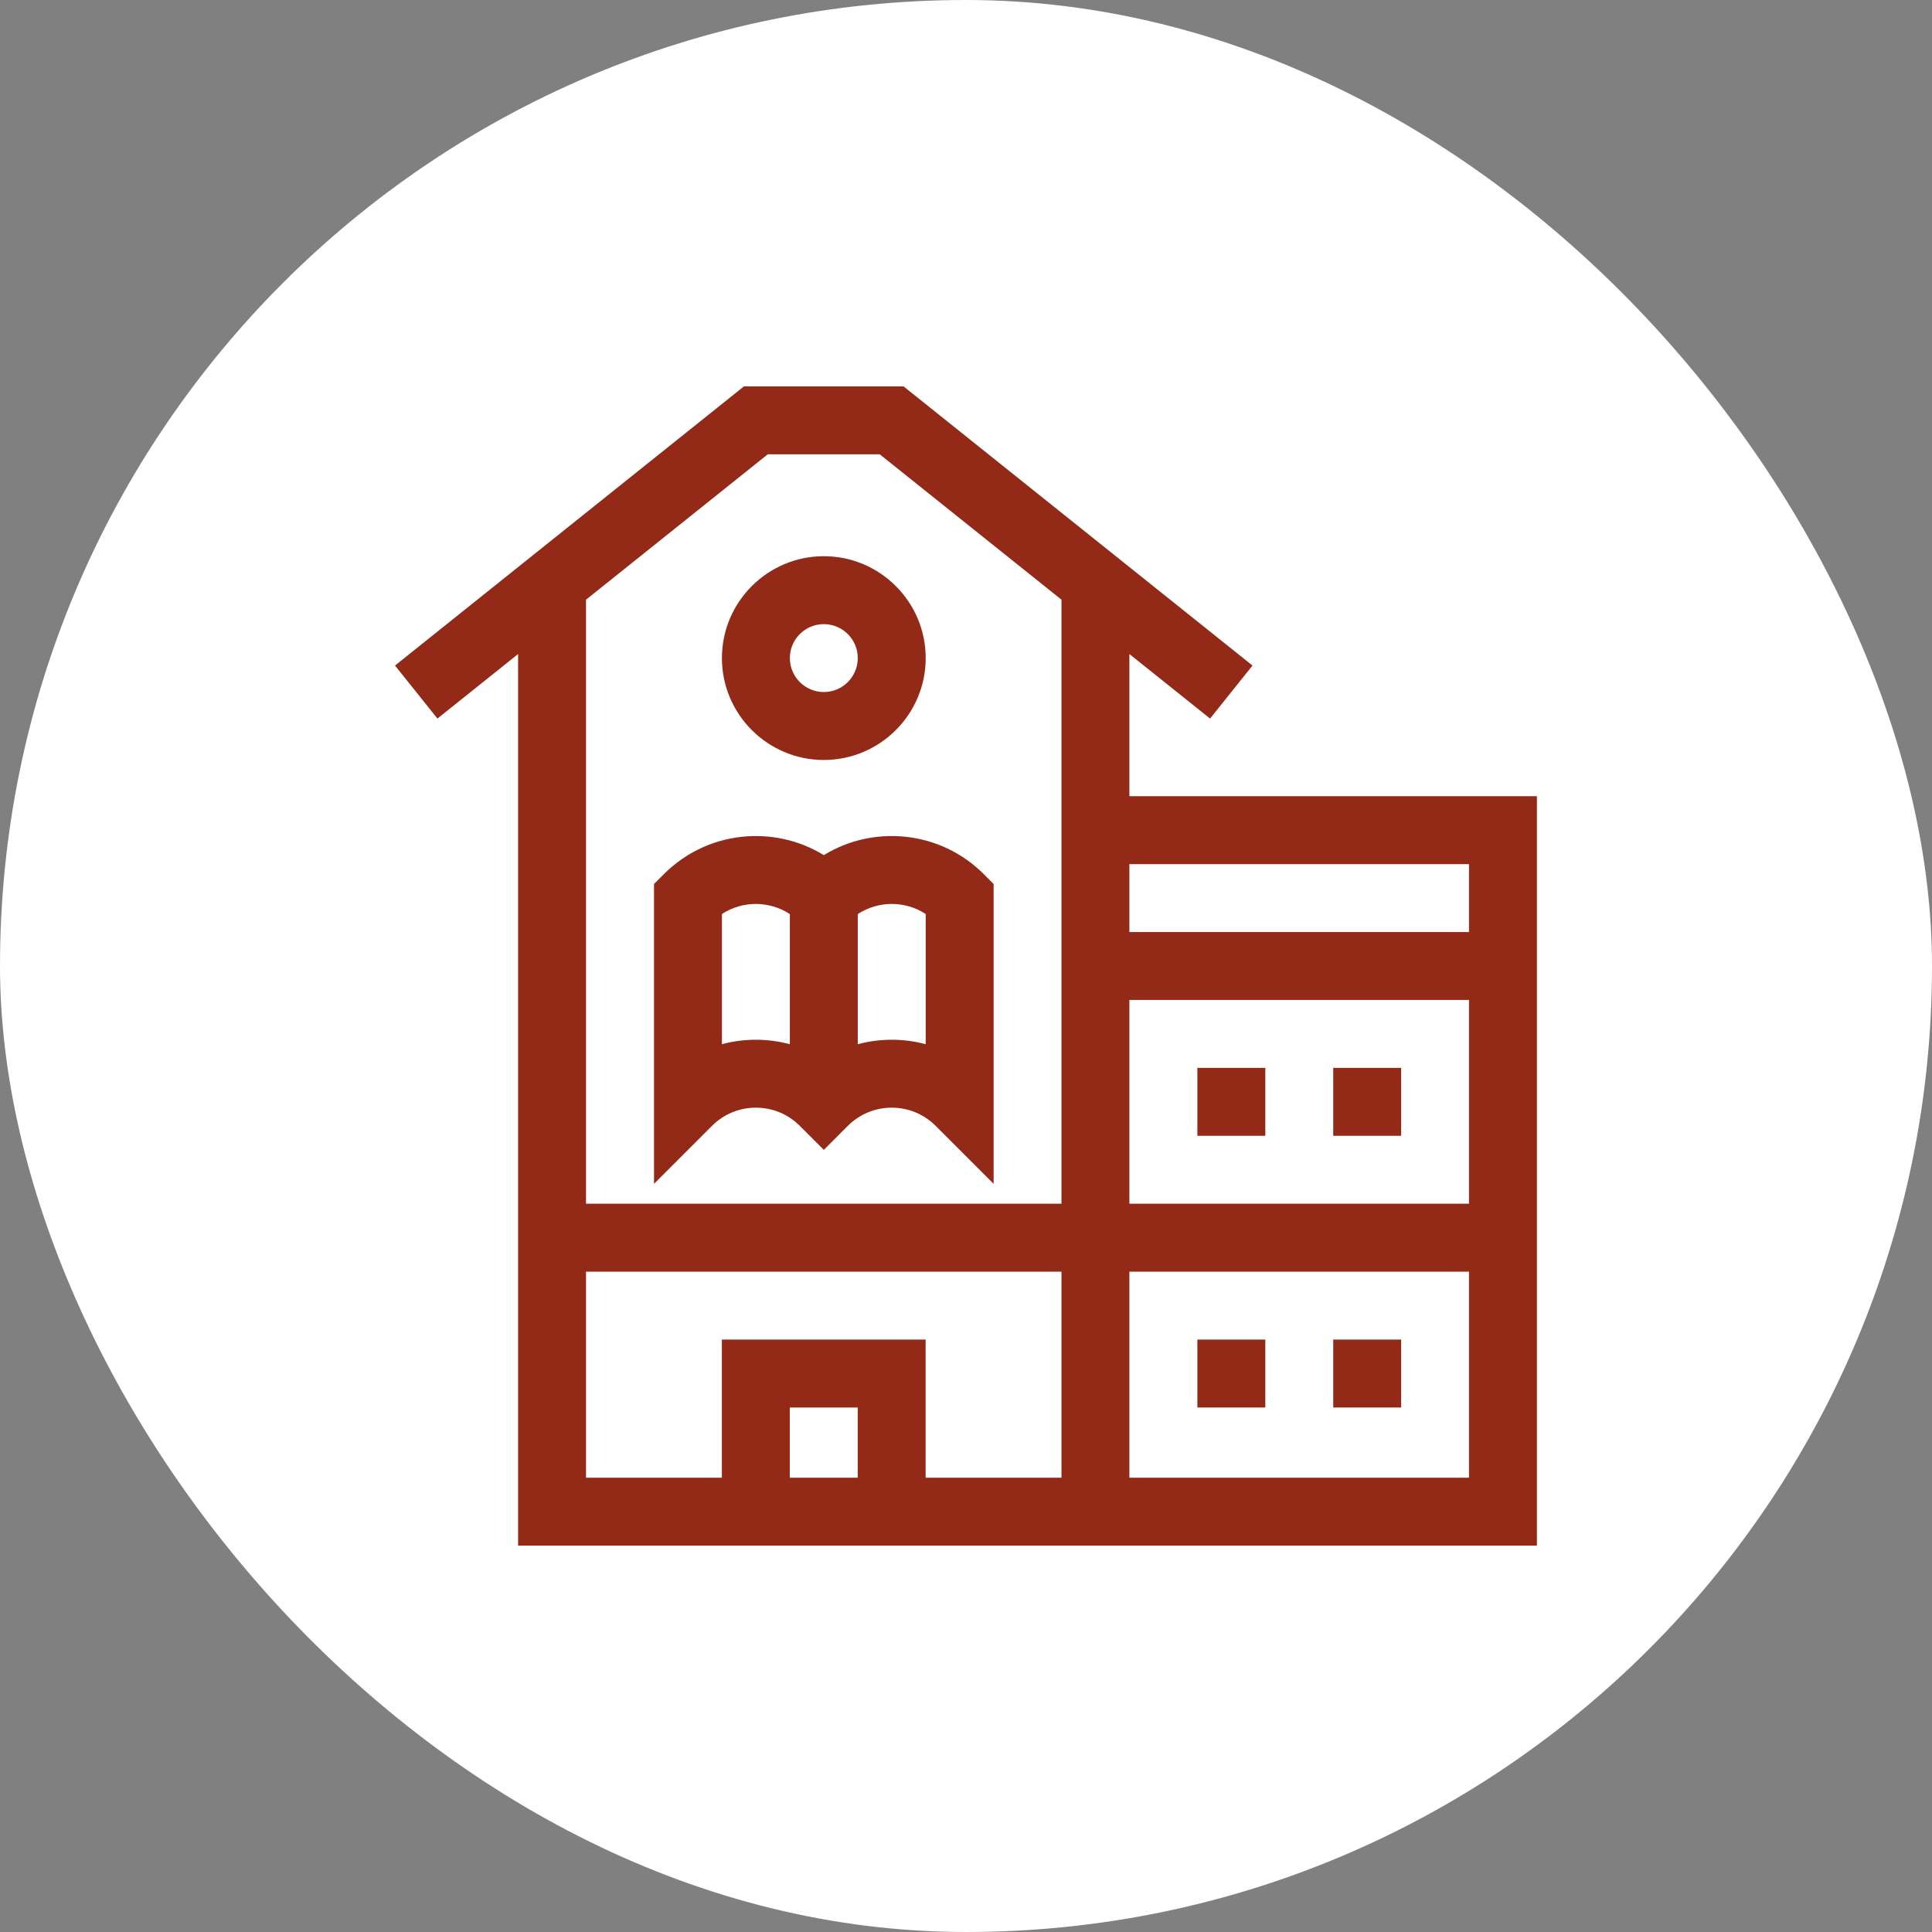 <svg width="100" height="100" viewBox="0 0 100 100" fill="none" xmlns="http://www.w3.org/2000/svg">
<rect x="0" y="0" width="100" height="100" fill="#808080" stroke="none"/>
<rect width="100" height="100" rx="50" fill="white"/>
<g clip-path="url(#clip0_2777_1862)">
<path d="M42.641 44.261C40.049 42.673 36.608 43 34.367 45.241L33.852 45.756V61.275L36.852 58.274C37.459 57.667 38.267 57.333 39.125 57.333C39.983 57.333 40.791 57.667 41.398 58.274L42.641 59.517L43.883 58.274C44.491 57.667 45.298 57.333 46.156 57.333C47.015 57.333 47.822 57.667 48.429 58.274L51.43 61.275V45.756L50.915 45.241C48.674 43 45.232 42.673 42.641 44.261ZM37.367 54.048V47.309C38.431 46.613 39.819 46.616 40.883 47.312V54.049C40.317 53.896 39.727 53.817 39.125 53.817C38.523 53.817 37.933 53.896 37.367 54.048ZM47.914 47.309V54.048C47.348 53.896 46.758 53.817 46.156 53.817C45.554 53.817 44.965 53.896 44.398 54.049V47.312C45.462 46.616 46.85 46.613 47.914 47.309Z" fill="#932917"/>
<path d="M62.633 37.193L64.829 34.448L46.769 20H38.505L20.445 34.448L22.642 37.193L26.817 33.853V80H79.551C79.551 78.79 79.551 42.128 79.551 41.211H58.457V33.853L62.633 37.193ZM44.395 76.484H40.879V72.852H44.395V76.484ZM47.91 76.484V69.336H37.364V76.484H30.332V65.82H54.942V76.484H47.91ZM58.457 76.484V65.82H76.035V76.484H58.457ZM58.457 51.758H76.035V62.305H58.457V51.758ZM76.035 44.727V48.242H58.457V44.727H76.035ZM54.942 62.305H30.332V31.04L39.738 23.516H45.536L54.942 31.04V62.305H54.942Z" fill="#932917"/>
<path d="M61.977 55.273H65.492V58.789H61.977V55.273Z" fill="#932917"/>
<path d="M69.008 55.273H72.523V58.789H69.008V55.273Z" fill="#932917"/>
<path d="M61.977 69.336H65.492V72.852H61.977V69.336Z" fill="#932917"/>
<path d="M69.008 69.336H72.523V72.852H69.008V69.336Z" fill="#932917"/>
<path d="M37.367 34.062C37.367 36.97 39.733 39.336 42.641 39.336C45.548 39.336 47.914 36.97 47.914 34.062C47.914 31.155 45.548 28.789 42.641 28.789C39.733 28.789 37.367 31.155 37.367 34.062ZM44.398 34.062C44.398 35.032 43.61 35.82 42.641 35.82C41.671 35.82 40.883 35.032 40.883 34.062C40.883 33.093 41.671 32.305 42.641 32.305C43.61 32.305 44.398 33.093 44.398 34.062Z" fill="#932917"/>
</g>
<defs>
<clipPath id="clip0_2777_1862">
<rect width="60" height="60" fill="white" transform="translate(20 20)"/>
</clipPath>
</defs>
</svg>
